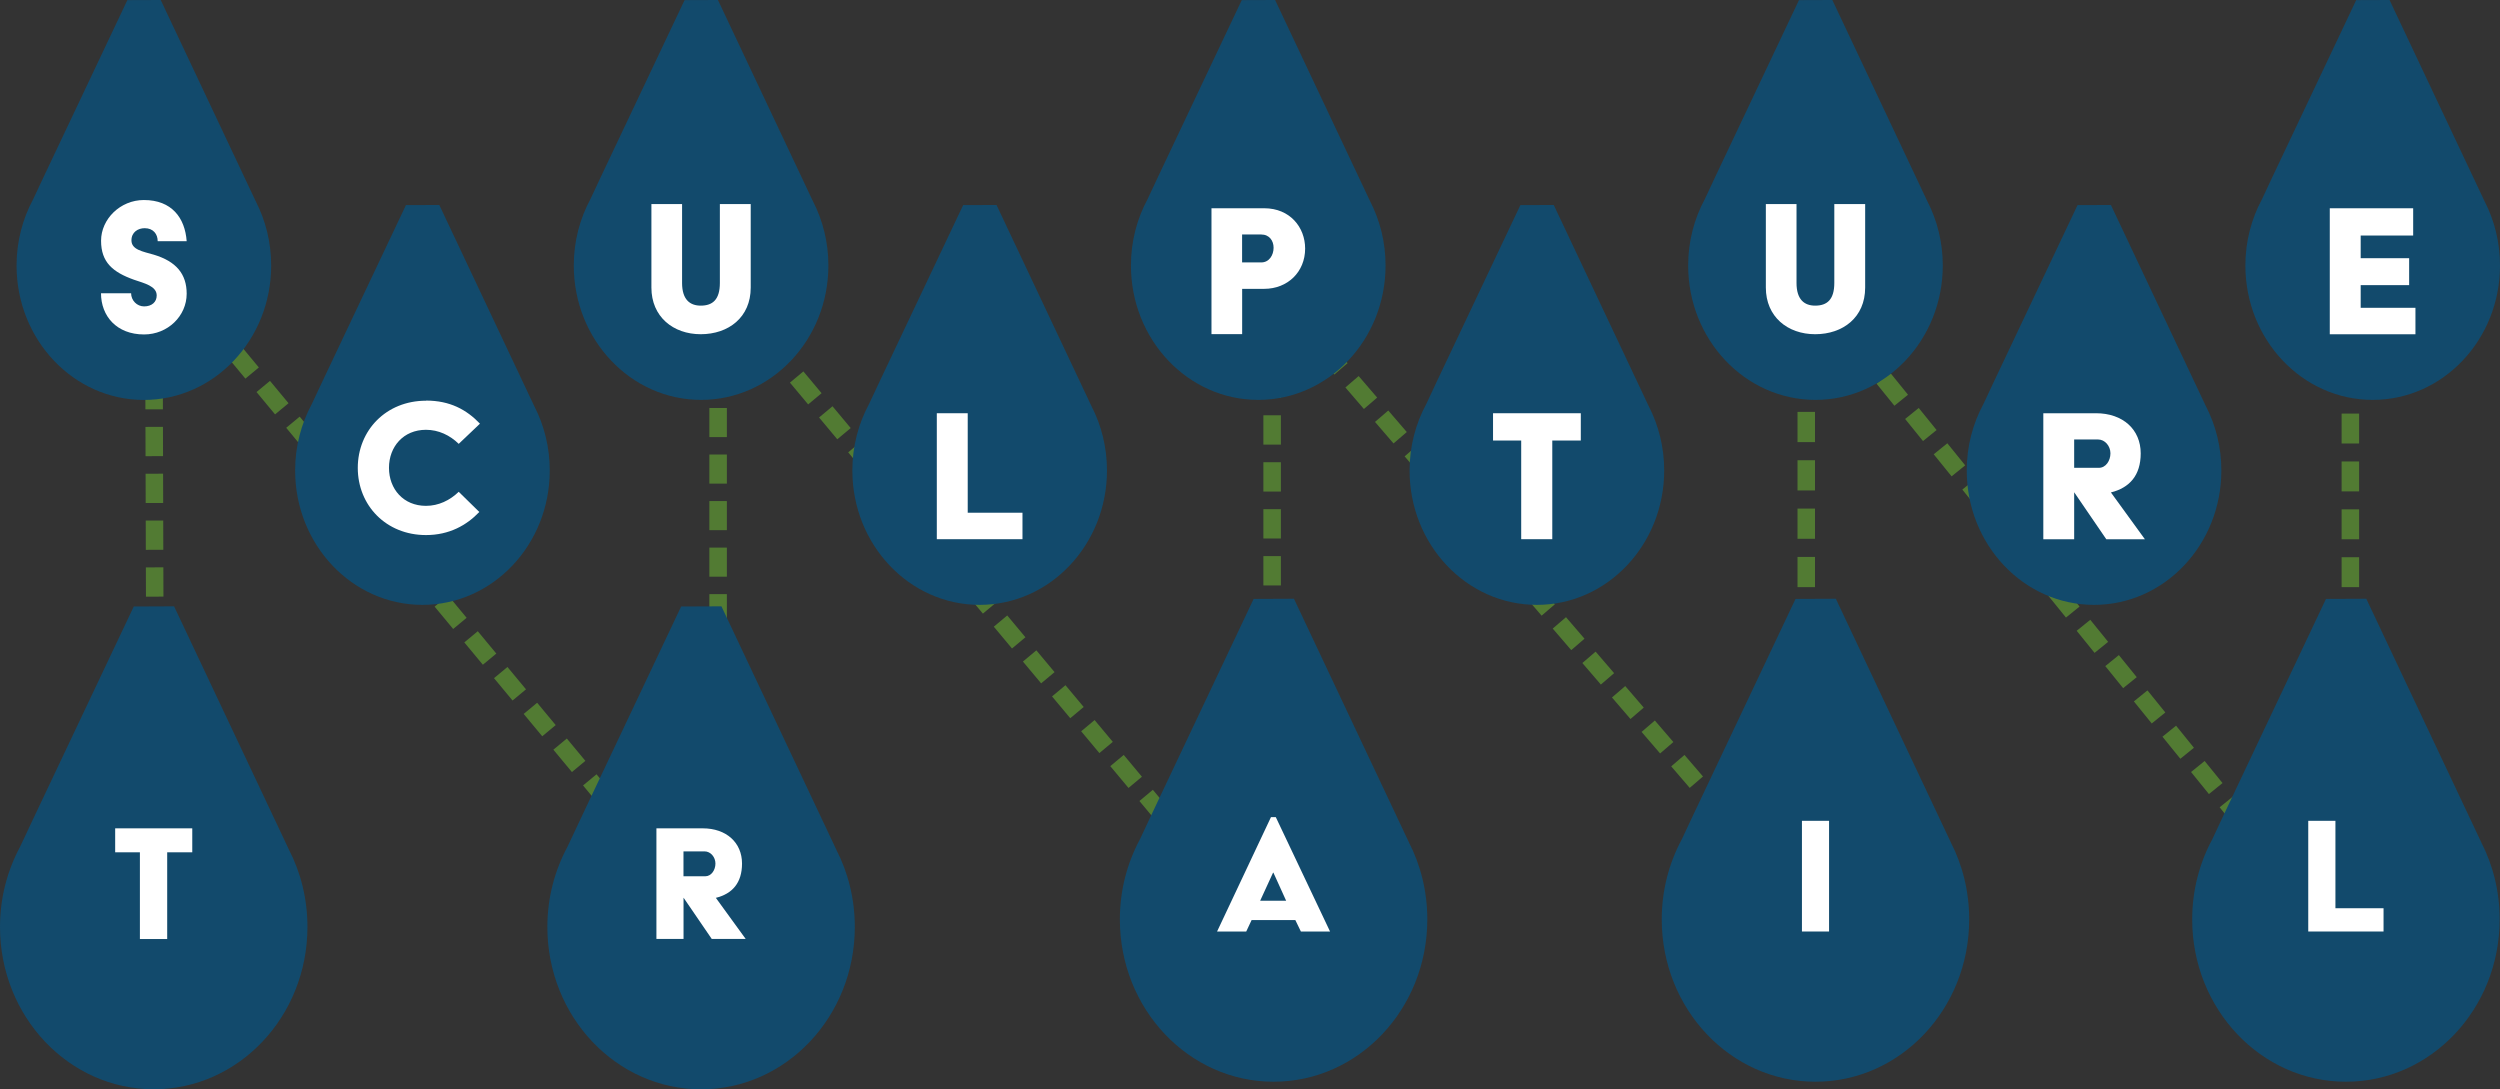 <?xml version="1.0" encoding="UTF-8"?><svg id="Layer_1" xmlns="http://www.w3.org/2000/svg" xmlns:xlink="http://www.w3.org/1999/xlink" viewBox="0 0 428.69 186.78"><rect x="0" y="0" width="428.69" height="186.78" fill="#333333" stroke="none"/><defs><style>.cls-1,.cls-2,.cls-3,.cls-4,.cls-5,.cls-6,.cls-7,.cls-8,.cls-9,.cls-10,.cls-11{fill:none;}.cls-2,.cls-3,.cls-4,.cls-5,.cls-6,.cls-7,.cls-8,.cls-9,.cls-10,.cls-11{stroke:#527b33;stroke-miterlimit:10;stroke-width:3px;}.cls-3{stroke-dasharray:0 0 4.99 2.99;}.cls-12{clip-path:url(#clippath);}.cls-13{fill:#fff;}.cls-14{fill:#124a6c;}.cls-4{stroke-dasharray:0 0 4.87 2.92;}.cls-5{stroke-dasharray:0 0 5.02 3.01;}.cls-6{stroke-dasharray:0 0 4.87 2.92;}.cls-7{stroke-dasharray:0 0 4.87 2.92;}.cls-15{clip-path:url(#clippath-1);}.cls-16{clip-path:url(#clippath-4);}.cls-17{clip-path:url(#clippath-3);}.cls-18{clip-path:url(#clippath-2);}.cls-19{clip-path:url(#clippath-7);}.cls-20{clip-path:url(#clippath-8);}.cls-21{clip-path:url(#clippath-6);}.cls-22{clip-path:url(#clippath-5);}.cls-23{clip-path:url(#clippath-9);}.cls-8{stroke-dasharray:0 0 5.13 3.08;}.cls-24{clip-path:url(#clippath-13);}.cls-25{clip-path:url(#clippath-12);}.cls-26{clip-path:url(#clippath-10);}.cls-27{clip-path:url(#clippath-11);}.cls-9{stroke-dasharray:0 0 5.18 3.11;}.cls-10{stroke-dasharray:0 0 4.98 2.99;}.cls-11{stroke-dasharray:0 0 5.03 3.02;}</style><clipPath id="clippath"><rect class="cls-1" x="2.84" y="0" width="43.66" height="68.58"/></clipPath><clipPath id="clippath-1"><rect class="cls-1" x="50.61" y="35.15" width="43.66" height="68.58"/></clipPath><clipPath id="clippath-2"><rect class="cls-1" x="98.39" y="0" width="43.66" height="68.58"/></clipPath><clipPath id="clippath-3"><rect class="cls-1" x="146.16" y="35.15" width="43.66" height="68.58"/></clipPath><clipPath id="clippath-4"><rect class="cls-1" x="193.93" width="43.66" height="68.58"/></clipPath><clipPath id="clippath-5"><rect class="cls-1" x="241.71" y="35.15" width="43.66" height="68.58"/></clipPath><clipPath id="clippath-6"><rect class="cls-1" x="289.48" y="0" width="43.66" height="68.58"/></clipPath><clipPath id="clippath-7"><rect class="cls-1" x="337.25" y="35.15" width="43.66" height="68.58"/></clipPath><clipPath id="clippath-8"><rect class="cls-1" x="385.03" width="43.66" height="68.58"/></clipPath><clipPath id="clippath-9"><rect class="cls-1" y="103.96" width="52.72" height="82.81"/></clipPath><clipPath id="clippath-10"><rect class="cls-1" x="93.86" y="103.96" width="52.72" height="82.81"/></clipPath><clipPath id="clippath-11"><rect class="cls-1" x="192.03" y="102.67" width="52.72" height="82.81"/></clipPath><clipPath id="clippath-12"><rect class="cls-1" x="284.95" y="102.67" width="52.72" height="82.81"/></clipPath><clipPath id="clippath-13"><rect class="cls-1" x="375.91" y="102.67" width="52.72" height="82.81"/></clipPath></defs><g><line class="cls-2" x1="26.57" y1="115.85" x2="26.56" y2="113.35"/><line class="cls-5" x1="26.55" y1="110.34" x2="26.37" y2="47.65"/><polyline class="cls-2" points="26.37 46.14 26.36 43.64 27.96 45.57"/><line class="cls-10" x1="29.87" y1="47.87" x2="120.59" y2="157.17"/><polyline class="cls-2" points="121.54 158.32 123.14 160.24 123.14 157.74"/><line class="cls-3" x1="123.14" y1="154.75" x2="123.14" y2="52.52"/><polyline class="cls-2" points="123.14 51.03 123.14 48.53 124.74 50.44"/><line class="cls-7" x1="126.62" y1="52.69" x2="215.6" y2="159.22"/><polyline class="cls-2" points="216.54 160.34 218.14 162.26 218.14 159.76"/><line class="cls-11" x1="218.14" y1="156.74" x2="218.14" y2="53.54"/><polyline class="cls-2" points="218.14 52.03 218.14 49.53 219.77 51.43"/><line class="cls-4" x1="221.68" y1="53.65" x2="307.14" y2="153.03"/><polyline class="cls-2" points="308.1 154.13 309.73 156.03 309.73 153.53"/><line class="cls-9" x1="309.73" y1="150.42" x2="309.73" y2="52.58"/><polyline class="cls-2" points="309.73 51.03 309.73 48.53 311.3 50.47"/><line class="cls-6" x1="313.14" y1="52.74" x2="400.54" y2="160.65"/><polyline class="cls-2" points="401.46 161.79 403.03 163.73 403.03 161.23"/><line class="cls-8" x1="403.03" y1="158.15" x2="403.03" y2="52.92"/><polyline class="cls-2" points="403.03 51.38 403.03 48.88 404.81 48.88"/></g><g><g class="cls-12"><path class="cls-14" d="M43.86,34.53h0L27.56,0l-5.72,.02L7.49,30.32l-1.8,3.84c-1.81,3.36-2.85,7.23-2.85,11.37,0,12.73,9.77,23.05,21.83,23.05s21.83-10.32,21.83-23.05c0-3.99-.96-7.73-2.64-11"/></g><path class="cls-13" d="M22.48,50.27c0,1.26,1.01,2.27,2.23,2.27,1.33,0,2.16-.76,2.16-1.87,0-1.62-2.12-2.09-3.89-2.7-3.64-1.3-5.65-2.99-5.65-6.69s3.28-6.98,7.34-6.98c4.79,0,7.05,3.06,7.34,7.06h-4.97c0-1.22-.76-2.23-2.23-2.23-1.15,0-2.27,.68-2.27,2.09,0,1.62,1.98,1.91,3.82,2.45,3.85,1.15,5.65,3.31,5.65,6.7,0,3.82-3.24,6.98-7.31,6.98-4.72,0-7.38-3.17-7.38-7.06h5.15Z"/></g><g><g class="cls-15"><path class="cls-14" d="M91.63,69.68h0l-16.3-34.53-5.72,.02-14.35,30.29-1.8,3.84c-1.81,3.36-2.85,7.23-2.85,11.37,0,12.73,9.77,23.05,21.83,23.05s21.83-10.32,21.83-23.05c0-3.99-.96-7.73-2.64-11"/></g><path class="cls-13" d="M73.05,68.69c4.1,0,6.95,1.55,9.25,3.96l-3.64,3.46c-1.51-1.48-3.46-2.41-5.62-2.41-3.85,0-6.34,2.88-6.34,6.52s2.48,6.52,6.34,6.52c2.16,0,4.1-.94,5.62-2.41l3.53,3.46c-2.16,2.27-5.15,3.96-9.14,3.96-6.84,0-11.7-5.08-11.7-11.52s4.86-11.52,11.7-11.52Z"/></g><g><g class="cls-18"><path class="cls-14" d="M139.41,34.53h0L123.11,0l-5.72,.02-14.35,30.29-1.8,3.84c-1.81,3.36-2.85,7.23-2.85,11.37,0,12.73,9.77,23.05,21.83,23.05s21.83-10.32,21.83-23.05c0-3.99-.96-7.73-2.64-11"/></g><path class="cls-13" d="M111.7,34.99h5.26v13.53c0,2.88,1.37,3.89,3.2,3.89,2.02,0,3.28-1.01,3.28-3.89v-13.53h5.29v14.33c0,5.11-3.82,7.99-8.57,7.99s-8.46-3.02-8.46-7.99v-14.33Z"/></g><g><g class="cls-17"><path class="cls-14" d="M187.18,69.68h0l-16.3-34.53-5.72,.02-14.35,30.29-1.8,3.84c-1.81,3.36-2.85,7.23-2.85,11.37,0,12.73,9.77,23.05,21.83,23.05s21.83-10.32,21.83-23.05c0-3.99-.96-7.73-2.64-11"/></g><path class="cls-13" d="M160.65,70.86h5.29v17.06h9.39v4.54h-14.69v-21.6Z"/></g><g><g class="cls-16"><path class="cls-14" d="M234.95,34.53h0L218.65,0l-5.72,.02-14.35,30.29-1.8,3.84c-1.81,3.36-2.85,7.23-2.85,11.37,0,12.73,9.77,23.05,21.83,23.05s21.83-10.32,21.83-23.05c0-3.99-.96-7.73-2.64-11"/></g><path class="cls-13" d="M207.74,35.71h9.04c4.43,0,7.02,3.28,7.02,6.91,0,4.03-3.02,6.91-7.02,6.91h-3.78v7.77h-5.26v-21.6Zm8.53,9.29c1.37,0,2.12-1.26,2.12-2.52,0-1.19-.72-2.27-2.12-2.27h-3.28v4.79h3.28Z"/></g><g><g class="cls-22"><path class="cls-14" d="M282.73,69.68h0l-16.3-34.53-5.72,.02-14.35,30.29-1.8,3.84c-1.81,3.36-2.85,7.23-2.85,11.37,0,12.73,9.77,23.05,21.83,23.05s21.83-10.32,21.83-23.05c0-3.99-.96-7.73-2.64-11"/></g><path class="cls-13" d="M260.84,75.54h-4.82v-4.68h15.05v4.68h-4.89v16.92h-5.33v-16.92Z"/></g><g><g class="cls-21"><path class="cls-14" d="M330.5,34.53h0L314.2,0l-5.72,.02-14.35,30.29-1.8,3.84c-1.81,3.36-2.85,7.23-2.85,11.37,0,12.73,9.77,23.05,21.83,23.05s21.83-10.32,21.83-23.05c0-3.99-.96-7.73-2.64-11"/></g><path class="cls-13" d="M302.8,34.99h5.26v13.53c0,2.88,1.37,3.89,3.2,3.89,2.02,0,3.28-1.01,3.28-3.89v-13.53h5.29v14.33c0,5.11-3.82,7.99-8.57,7.99s-8.46-3.02-8.46-7.99v-14.33Z"/></g><g><g class="cls-19"><path class="cls-14" d="M378.27,69.68h0l-16.3-34.53-5.72,.02-14.35,30.29-1.8,3.84c-1.81,3.36-2.85,7.23-2.85,11.37,0,12.73,9.77,23.05,21.83,23.05s21.83-10.32,21.83-23.05c0-3.99-.96-7.73-2.64-11"/></g><path class="cls-13" d="M350.37,70.86h9.04c4.64,0,7.67,2.81,7.67,6.88,0,3.78-1.91,5.9-5.11,6.7l5.83,8.03h-6.62l-5.51-8.06v8.06h-5.29v-21.6Zm9.54,9.36c1.19,0,1.98-1.22,1.98-2.48s-.94-2.38-2.12-2.38h-4.1v4.86h4.25Z"/></g><g><g class="cls-20"><path class="cls-14" d="M426.05,34.53h0L409.75,0l-5.72,.02-14.35,30.29-1.8,3.84c-1.81,3.36-2.85,7.23-2.85,11.37,0,12.73,9.77,23.05,21.83,23.05s21.83-10.32,21.83-23.05c0-3.99-.96-7.73-2.64-11"/></g><path class="cls-13" d="M399.51,35.71h14.29v4.68h-9v3.89h8.31v4.61h-8.31v3.89h9.39v4.54h-14.69v-21.6Z"/></g><g><g class="cls-23"><path class="cls-14" d="M49.53,145.66h0l-19.68-41.69-6.91,.03L5.62,140.57l-2.18,4.64C1.26,149.27,0,153.94,0,158.94c0,15.37,11.8,27.84,26.36,27.84s26.36-12.46,26.36-27.84c0-4.81-1.15-9.34-3.19-13.28"/></g><path class="cls-13" d="M23.99,146.15h-4.24v-4.11h13.22v4.11h-4.3v14.87h-4.68v-14.87Z"/></g><g><g class="cls-26"><path class="cls-14" d="M143.39,145.66h0l-19.68-41.69-6.91,.03-17.32,36.58-2.18,4.64c-2.18,4.05-3.44,8.73-3.44,13.73,0,15.37,11.8,27.84,26.36,27.84s26.36-12.46,26.36-27.84c0-4.81-1.15-9.34-3.19-13.28"/></g><path class="cls-13" d="M112.56,142.04h7.94c4.08,0,6.74,2.47,6.74,6.04,0,3.32-1.68,5.19-4.49,5.88l5.12,7.05h-5.82l-4.84-7.08v7.08h-4.65v-18.98Zm8.38,8.22c1.04,0,1.74-1.08,1.74-2.18s-.82-2.09-1.87-2.09h-3.61v4.27h3.73Z"/></g><g><g class="cls-27"><path class="cls-14" d="M241.56,144.36h0l-19.68-41.69-6.91,.03-17.32,36.58-2.18,4.64c-2.18,4.05-3.44,8.73-3.44,13.73,0,15.37,11.8,27.84,26.36,27.84s26.36-12.46,26.36-27.84c0-4.81-1.15-9.34-3.19-13.28"/></g><path class="cls-13" d="M217.95,140.12h.82l9.3,19.61h-5l-.95-1.96h-7.5l-.92,1.96h-5l9.24-19.61Zm2.59,14.33l-2.18-4.81h-.06l-2.21,4.81h4.46Z"/></g><g><g class="cls-25"><path class="cls-14" d="M334.48,144.36h0l-19.68-41.69-6.91,.03-17.32,36.58-2.18,4.64c-2.18,4.05-3.44,8.73-3.44,13.73,0,15.37,11.8,27.84,26.36,27.84s26.36-12.46,26.36-27.84c0-4.81-1.15-9.34-3.19-13.28"/></g><path class="cls-13" d="M308.99,140.75h4.65v18.98h-4.65v-18.98Z"/></g><g><g class="cls-24"><path class="cls-14" d="M425.44,144.36h0l-19.68-41.69-6.91,.03-17.32,36.58-2.18,4.64c-2.18,4.05-3.44,8.73-3.44,13.73,0,15.37,11.8,27.84,26.36,27.84s26.36-12.46,26.36-27.84c0-4.81-1.15-9.34-3.19-13.28"/></g><path class="cls-13" d="M395.82,140.75h4.65v14.99h8.25v3.99h-12.91v-18.98Z"/></g></svg>